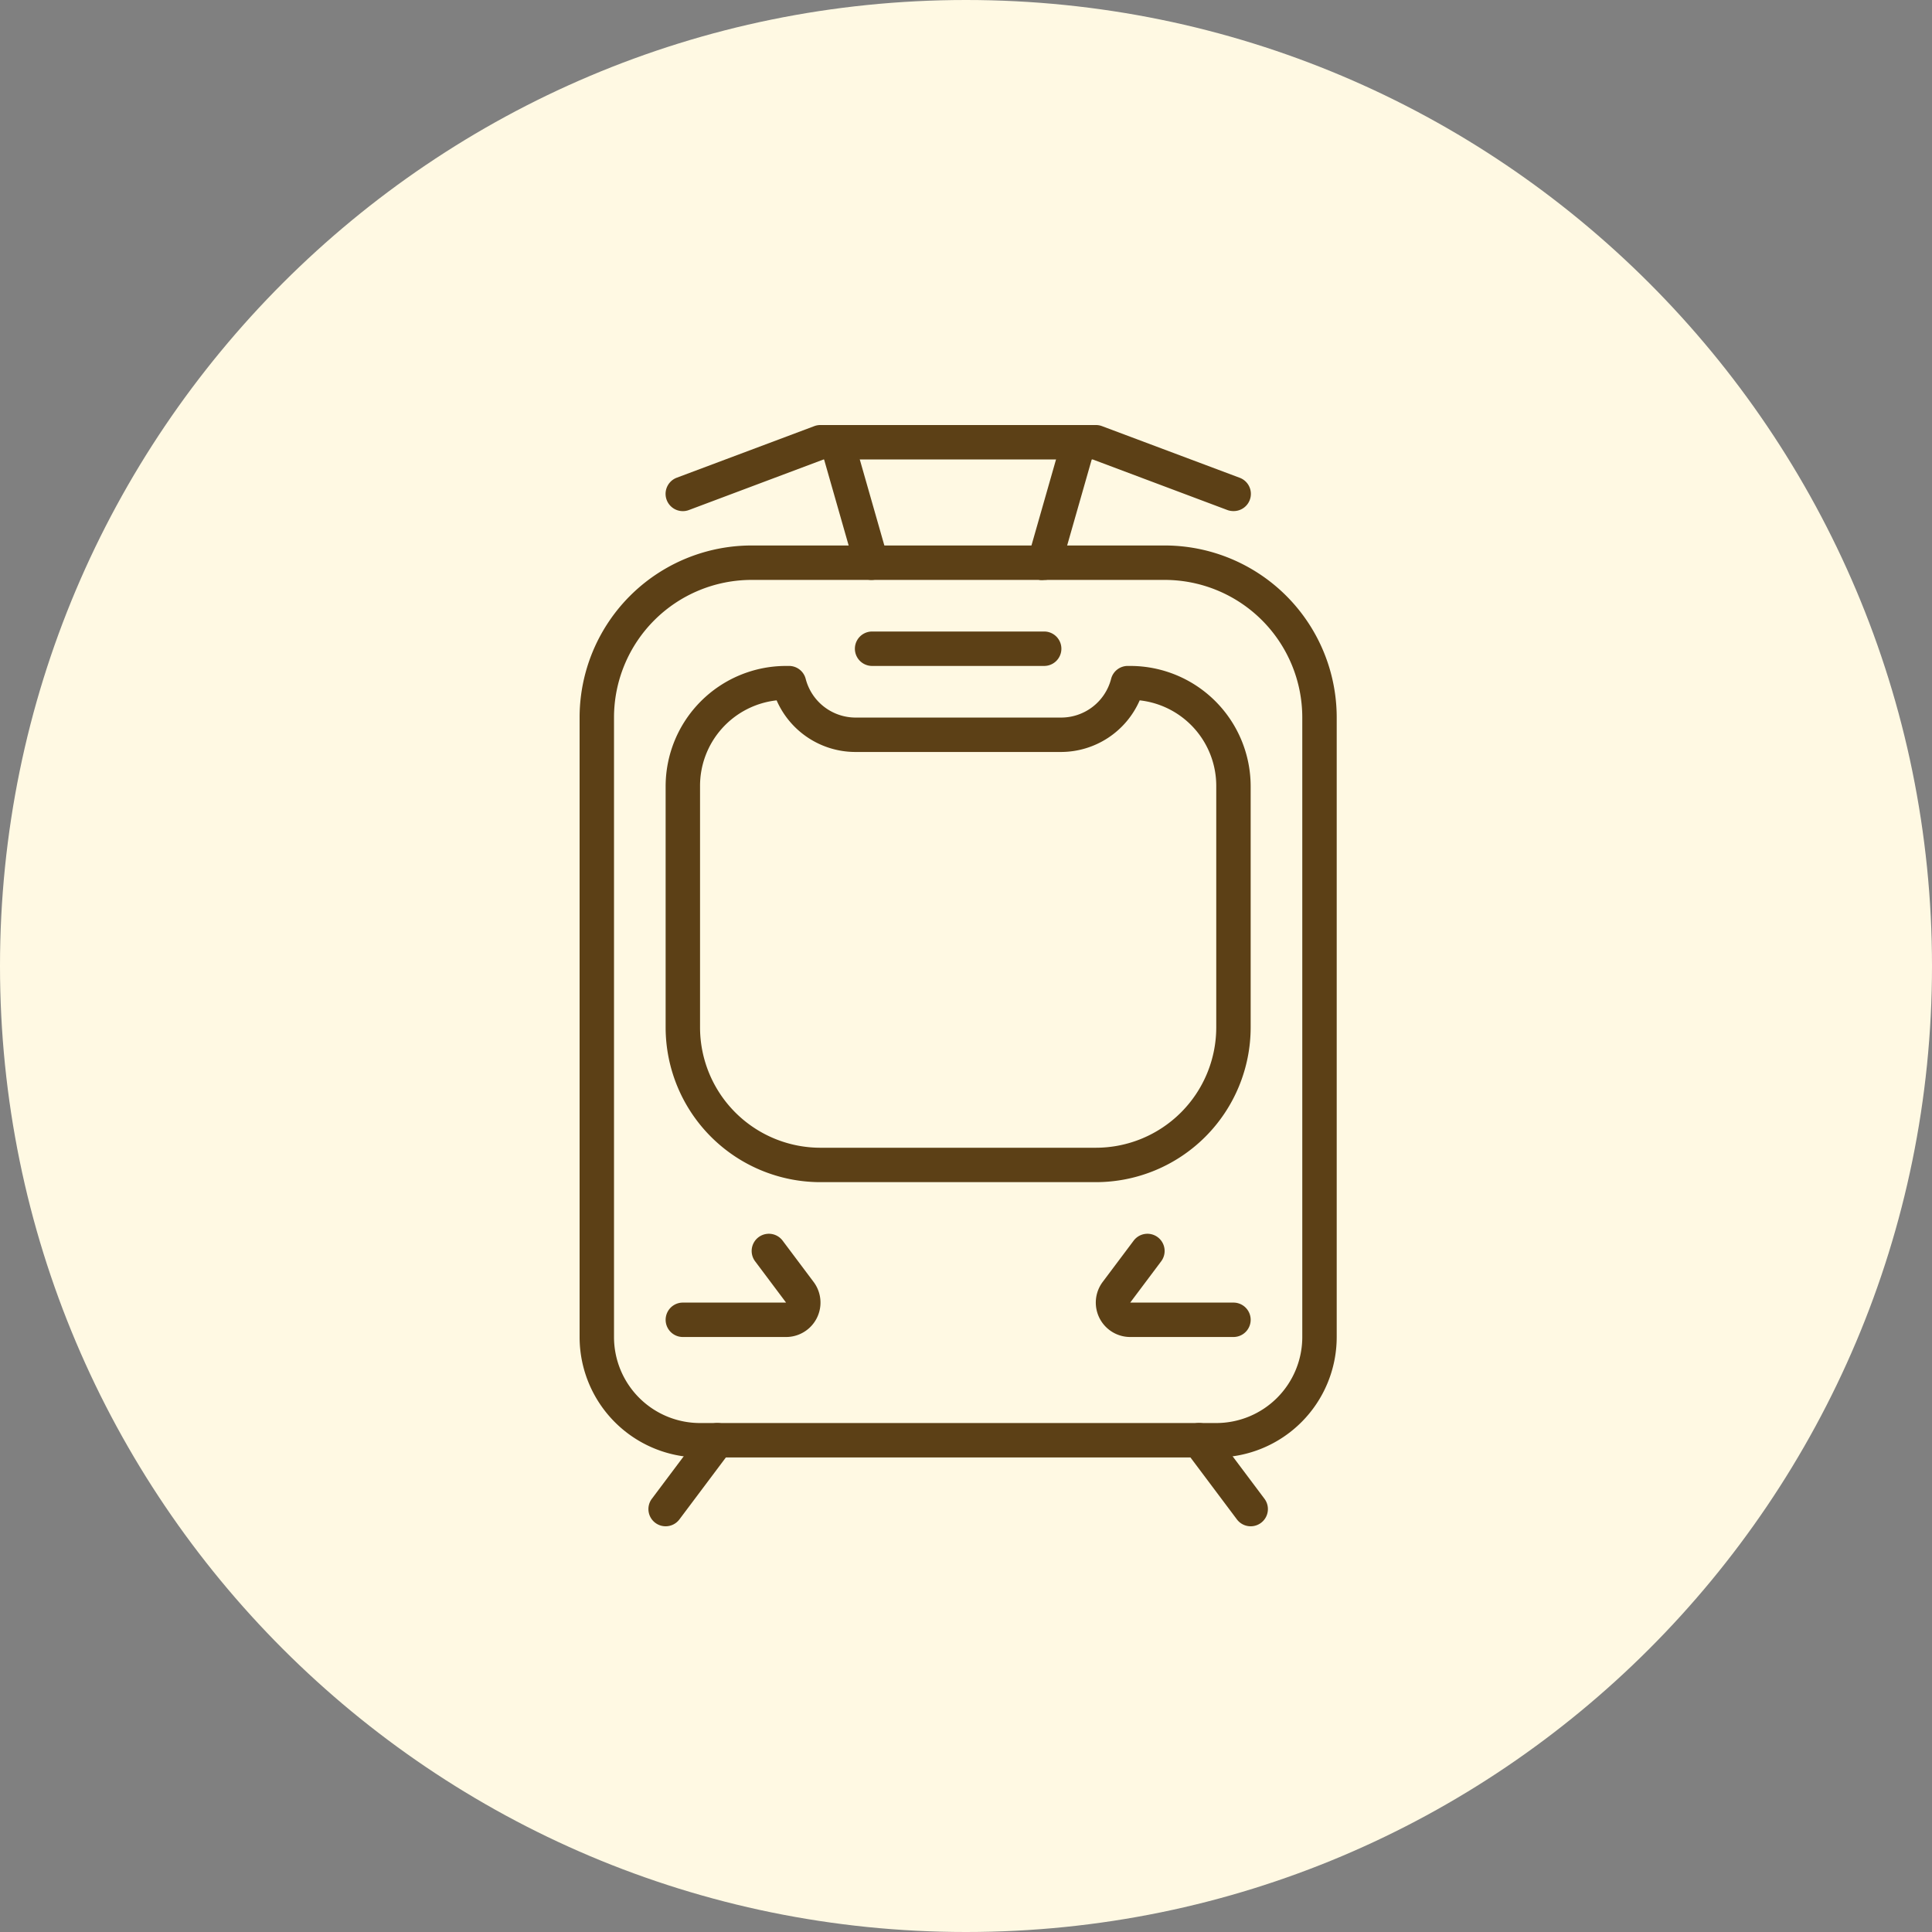 <svg width="100" height="100" fill="none" xmlns="http://www.w3.org/2000/svg"><rect width="100%" height="100%" fill="#808080" stroke="none"/><path d="M100 50c0 27.614-22.386 50-50 50S0 77.614 0 50 22.386 0 50 0s50 22.386 50 50z" fill="#FFF9E3"/><path d="M34.453 79a.89.89 0 01-.712-1.425l2.672-3.563a.89.89 0 111.425 1.07l-2.672 3.562a.89.89 0 01-.713.356zm30.281 0a.89.89 0 01-.712-.356L61.35 75.08a.89.89 0 111.425-1.069l2.672 3.563A.89.89 0 0164.734 79z" fill="#5C4016"/><path d="M62.953 75.438H36.234A6.235 6.235 0 0130 69.203V37.141a8.906 8.906 0 018.906-8.907h21.375a8.906 8.906 0 018.907 8.907v32.062a6.235 6.235 0 01-6.235 6.234zM38.906 30.016a7.125 7.125 0 00-7.125 7.125v32.062a4.453 4.453 0 004.453 4.453h26.72a4.453 4.453 0 004.452-4.453V37.141a7.125 7.125 0 00-7.125-7.125H38.906z" fill="#5C4016"/><path d="M54.047 34.469H45.14a.89.89 0 010-1.782h8.906a.89.89 0 110 1.782z" fill="#5C4016"/><path d="M56.719 61.188h-14.25a8.016 8.016 0 01-8.016-8.016V40.704a6.235 6.235 0 016.234-6.235h.125a.89.89 0 01.89.668 2.672 2.672 0 002.548 2.004h10.688a2.672 2.672 0 002.573-2.004.89.89 0 01.891-.668h.098a6.234 6.234 0 016.234 6.235v12.468a8.016 8.016 0 01-8.015 8.016zM40.198 36.25a4.453 4.453 0 00-3.964 4.454v12.468a6.234 6.234 0 006.235 6.235h14.25a6.235 6.235 0 006.234-6.235V40.704a4.453 4.453 0 00-3.963-4.454 4.452 4.452 0 01-4.053 2.672H44.25a4.453 4.453 0 01-4.052-2.672zm23.646 32.953H58.5a1.781 1.781 0 01-1.425-2.85l1.603-2.137a.89.89 0 011.425 1.068L58.5 67.422h5.344a.89.89 0 110 1.781zm-23.156 0h-5.344a.89.89 0 110-1.781h5.343l-1.603-2.138a.89.89 0 111.425-1.068l1.603 2.137a1.781 1.781 0 01-1.425 2.85zm4.452-39.186a.89.89 0 01-.89-.65l-1.781-6.235a.89.89 0 011.71-.481l1.781 6.234a.89.89 0 01-.614 1.096.751.751 0 01-.205.035zm8.907-.001a.746.746 0 01-.24 0 .89.89 0 01-.615-1.095l1.781-6.235a.89.89 0 011.71.481l-1.781 6.234a.89.89 0 01-.855.615z" fill="#5C4016"/><path d="M63.844 26.453a.89.89 0 01-.312-.053l-6.974-2.619H42.63L35.656 26.4a.893.893 0 11-.624-1.675l7.125-2.672a.89.89 0 01.312-.053h14.25a.89.89 0 01.311.053l7.125 2.672a.89.89 0 01-.311 1.728z" fill="#5C4016"/></svg>